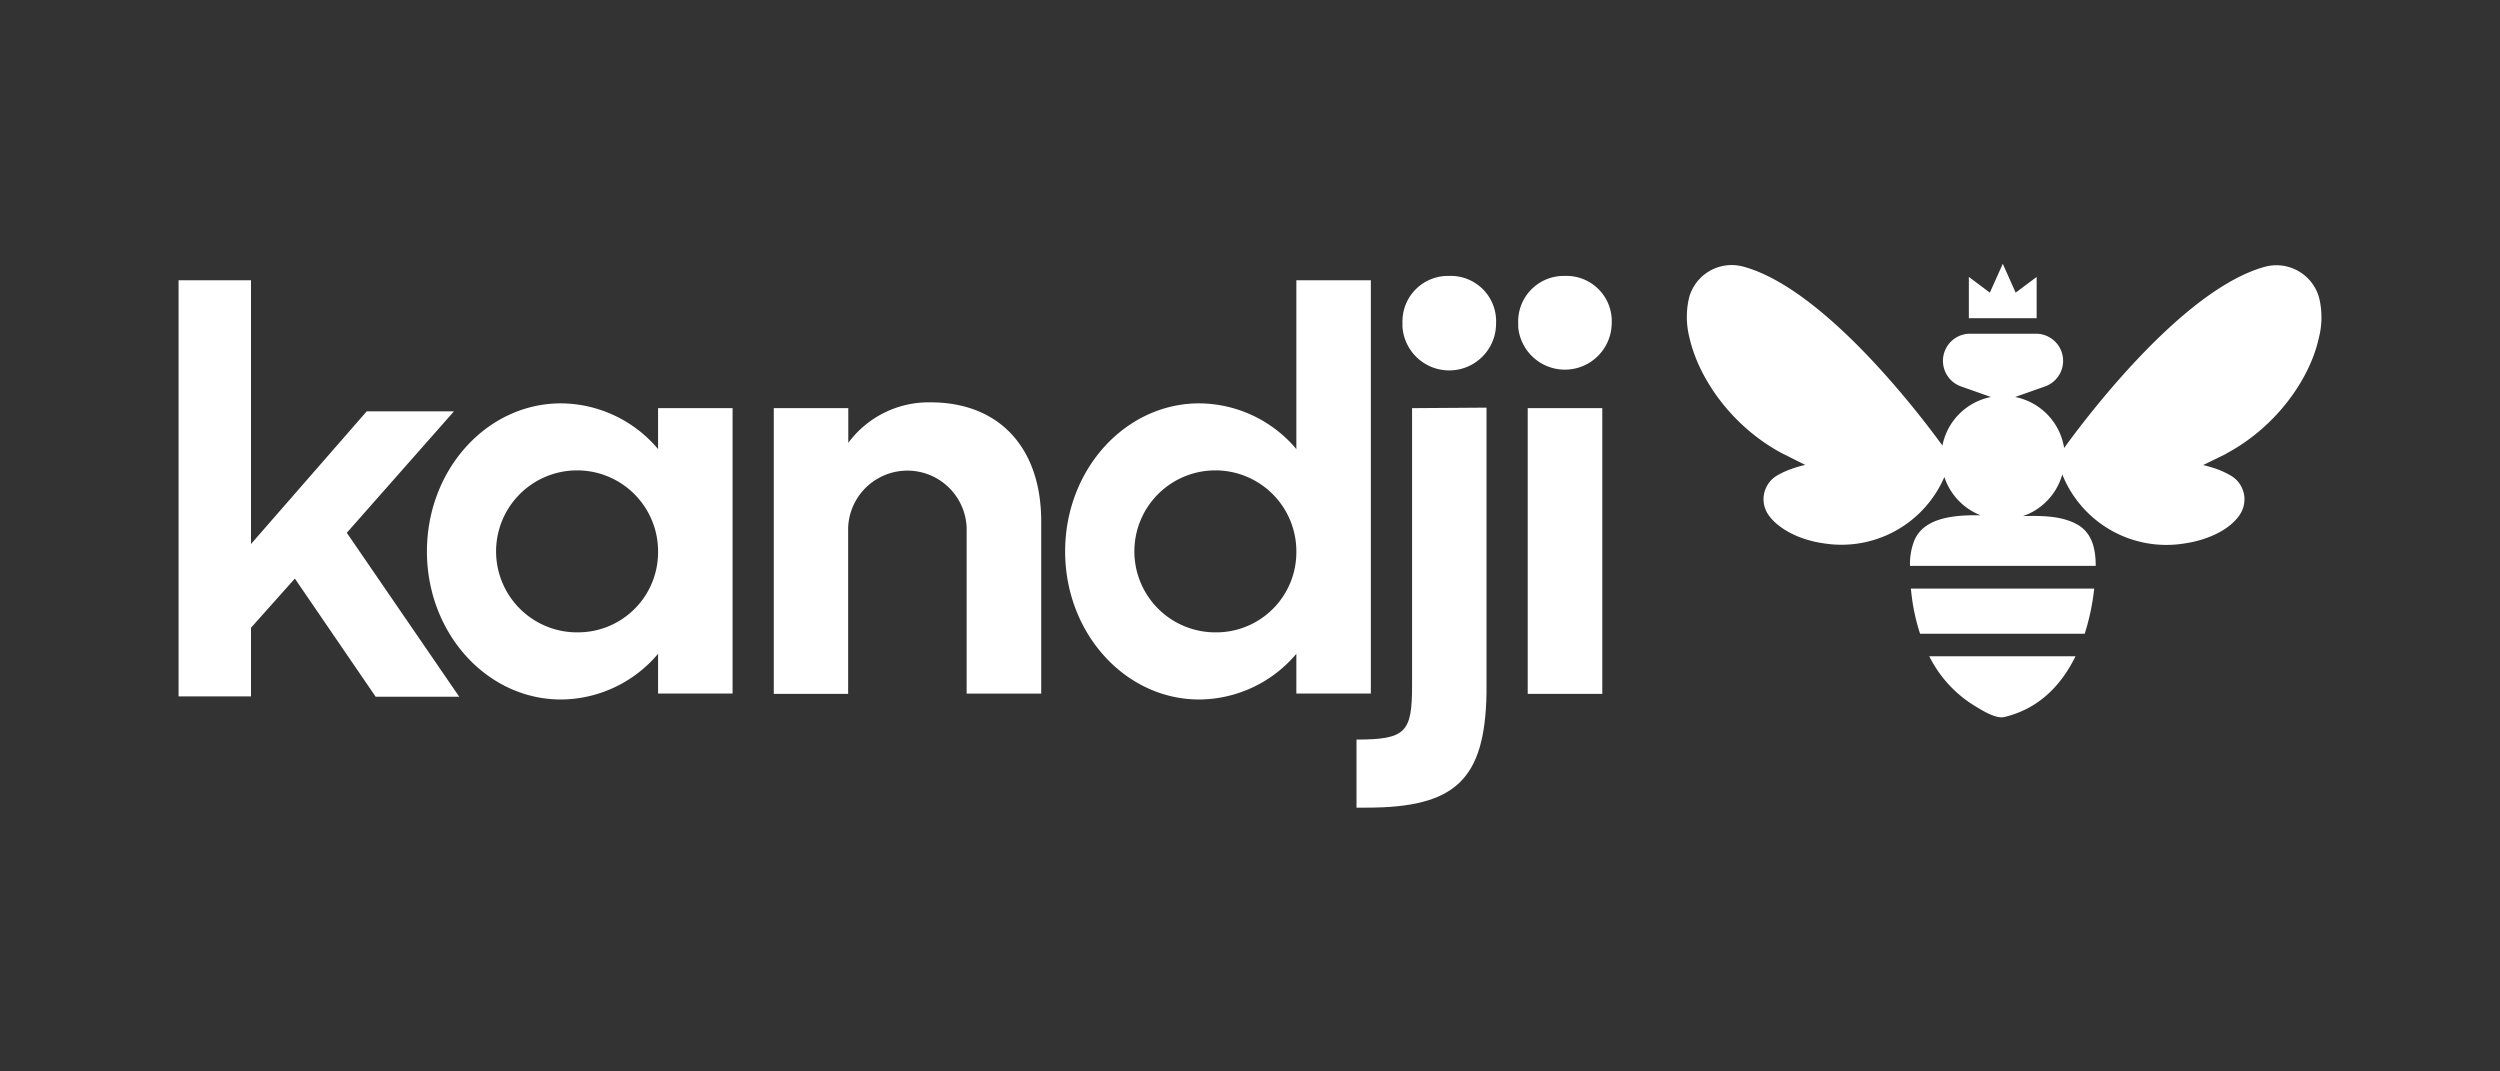 <?xml version="1.0" encoding="UTF-8"?>
<svg xmlns="http://www.w3.org/2000/svg" id="Layer_1" data-name="Layer 1" width="350" height="150" viewBox="0 0 350 150">
  <rect x="0" y="0" width="350" height="150" fill="#333333" stroke="none"/>
  <defs>
    <style>.cls-1{fill:#fff;}</style>
  </defs>
  <g id="Layer_2" data-name="Layer 2">
    <g id="Layer_1-2" data-name="Layer 1-2">
      <path class="cls-1" d="M219.07,38.63a6.34,6.34,0,0,1,6.57,6.65,6.56,6.56,0,0,1-13.09.53v-.53A6.38,6.38,0,0,1,219.07,38.63Z"></path>
      <path class="cls-1" d="M202.86,38.63a6.35,6.35,0,0,1,6.59,6.65,6.56,6.56,0,0,1-13.1.53,4.68,4.68,0,0,1,0-.53A6.37,6.37,0,0,1,202.86,38.63Z"></path>
      <path class="cls-1" d="M181.49,39.24V62.87a17.91,17.91,0,0,0-13.59-6.4c-10.37,0-18.78,9.27-18.78,20.73s8.41,20.73,18.78,20.73a17.91,17.91,0,0,0,13.59-6.4v5.56h10.43V39.24ZM170.37,88.53A11.34,11.34,0,1,1,181.49,77v.22A11.22,11.22,0,0,1,170.4,88.53h0Z"></path>
      <path class="cls-1" d="M197.69,57.14V95.91c0,6.59-.82,7.63-7.78,7.63v9.53h1.41c12.45,0,16.57-3.92,16.79-16h0v-40Z"></path>
      <path class="cls-1" d="M130.3,56.33A14,14,0,0,0,118.76,62V57.14H108.33v40h10.41V73.9h0a8.3,8.3,0,0,1,16.59,0h0V97.1h10.44V73C145.77,62.55,139.77,56.33,130.3,56.33Z"></path>
      <path class="cls-1" d="M213.88,57.14h10.44v40H213.88Z"></path>
      <path class="cls-1" d="M92.13,57.14v5.73a17.91,17.91,0,0,0-13.59-6.4c-10.37,0-18.77,9.27-18.77,20.73s8.4,20.73,18.77,20.73a17.91,17.91,0,0,0,13.59-6.4v5.56h10.43V57.14ZM81,88.53A11.34,11.34,0,1,1,92.13,77v.22A11.22,11.22,0,0,1,81,88.53h0Z"></path>
      <path class="cls-1" d="M41.28,81l-6.14,6.88v9.62H25V39.24H35.14V76.16l16.2-18.57H63.55l-15,17L64.29,97.54H52.59Z"></path>
      <path class="cls-1" d="M324.68,41.7a6.2,6.2,0,0,0-7.6-4.35c-10.91,3-23.66,19.33-27.58,24.65h0l0,0-.52.72a8.65,8.65,0,0,0-6.86-7.14l4.1-1.45a3.8,3.8,0,0,0-1.27-7.41h-9.05a3.8,3.8,0,0,0-1.27,7.41l4.1,1.45a8.63,8.63,0,0,0-6.79,6.79l-.29-.39,0,0h0c-3.91-5.32-16.67-21.66-27.57-24.65q-.36-.09-.72-.15a6.17,6.17,0,0,0-6.89,4.5,11.78,11.78,0,0,0,.07,5.66c1.32,5.75,6,12.44,13,16.15h0l3.19,1.6h0a15.84,15.84,0,0,0-1.9.55,11.87,11.87,0,0,0-2.05.94,3.85,3.85,0,0,0-1.36,5.25c1.21,2,4.21,3.7,7.79,4.22a15.69,15.69,0,0,0,17-9.27,8.69,8.69,0,0,0,5.07,5.36c-3.7-.06-7.88.31-9.26,3.49a9,9,0,0,0-.62,3.59H293.4c0-2.29-.46-4.65-2.67-5.84s-4.94-1.18-7.5-1.13a8.64,8.64,0,0,0,5.49-5.83,15.7,15.7,0,0,0,17.19,9.65c3.59-.54,6.59-2.17,7.79-4.22a3.85,3.85,0,0,0-1.36-5.25,12.57,12.57,0,0,0-2-.94,18.1,18.1,0,0,0-1.91-.55h0l3.24-1.58h-.05c7-3.71,11.73-10.41,13-16.15A11.62,11.62,0,0,0,324.68,41.7Z"></path>
      <path class="cls-1" d="M267.58,82.93a27.9,27.9,0,0,0,1.23,5.79h23.05a32.3,32.3,0,0,0,1.33-6.32H267.52Z"></path>
      <path class="cls-1" d="M276.42,98.8c.95.57,2.94,1.86,4.15,1.59,4.87-1.15,8-4.44,10-8.51H270.1A17.07,17.07,0,0,0,276.42,98.8Z"></path>
      <polygon class="cls-1" points="285.13 38.77 282.19 40.97 280.39 36.93 278.58 40.97 275.64 38.77 275.64 44.55 285.13 44.55 285.13 38.77"></polygon>
    </g>
  </g>
</svg>